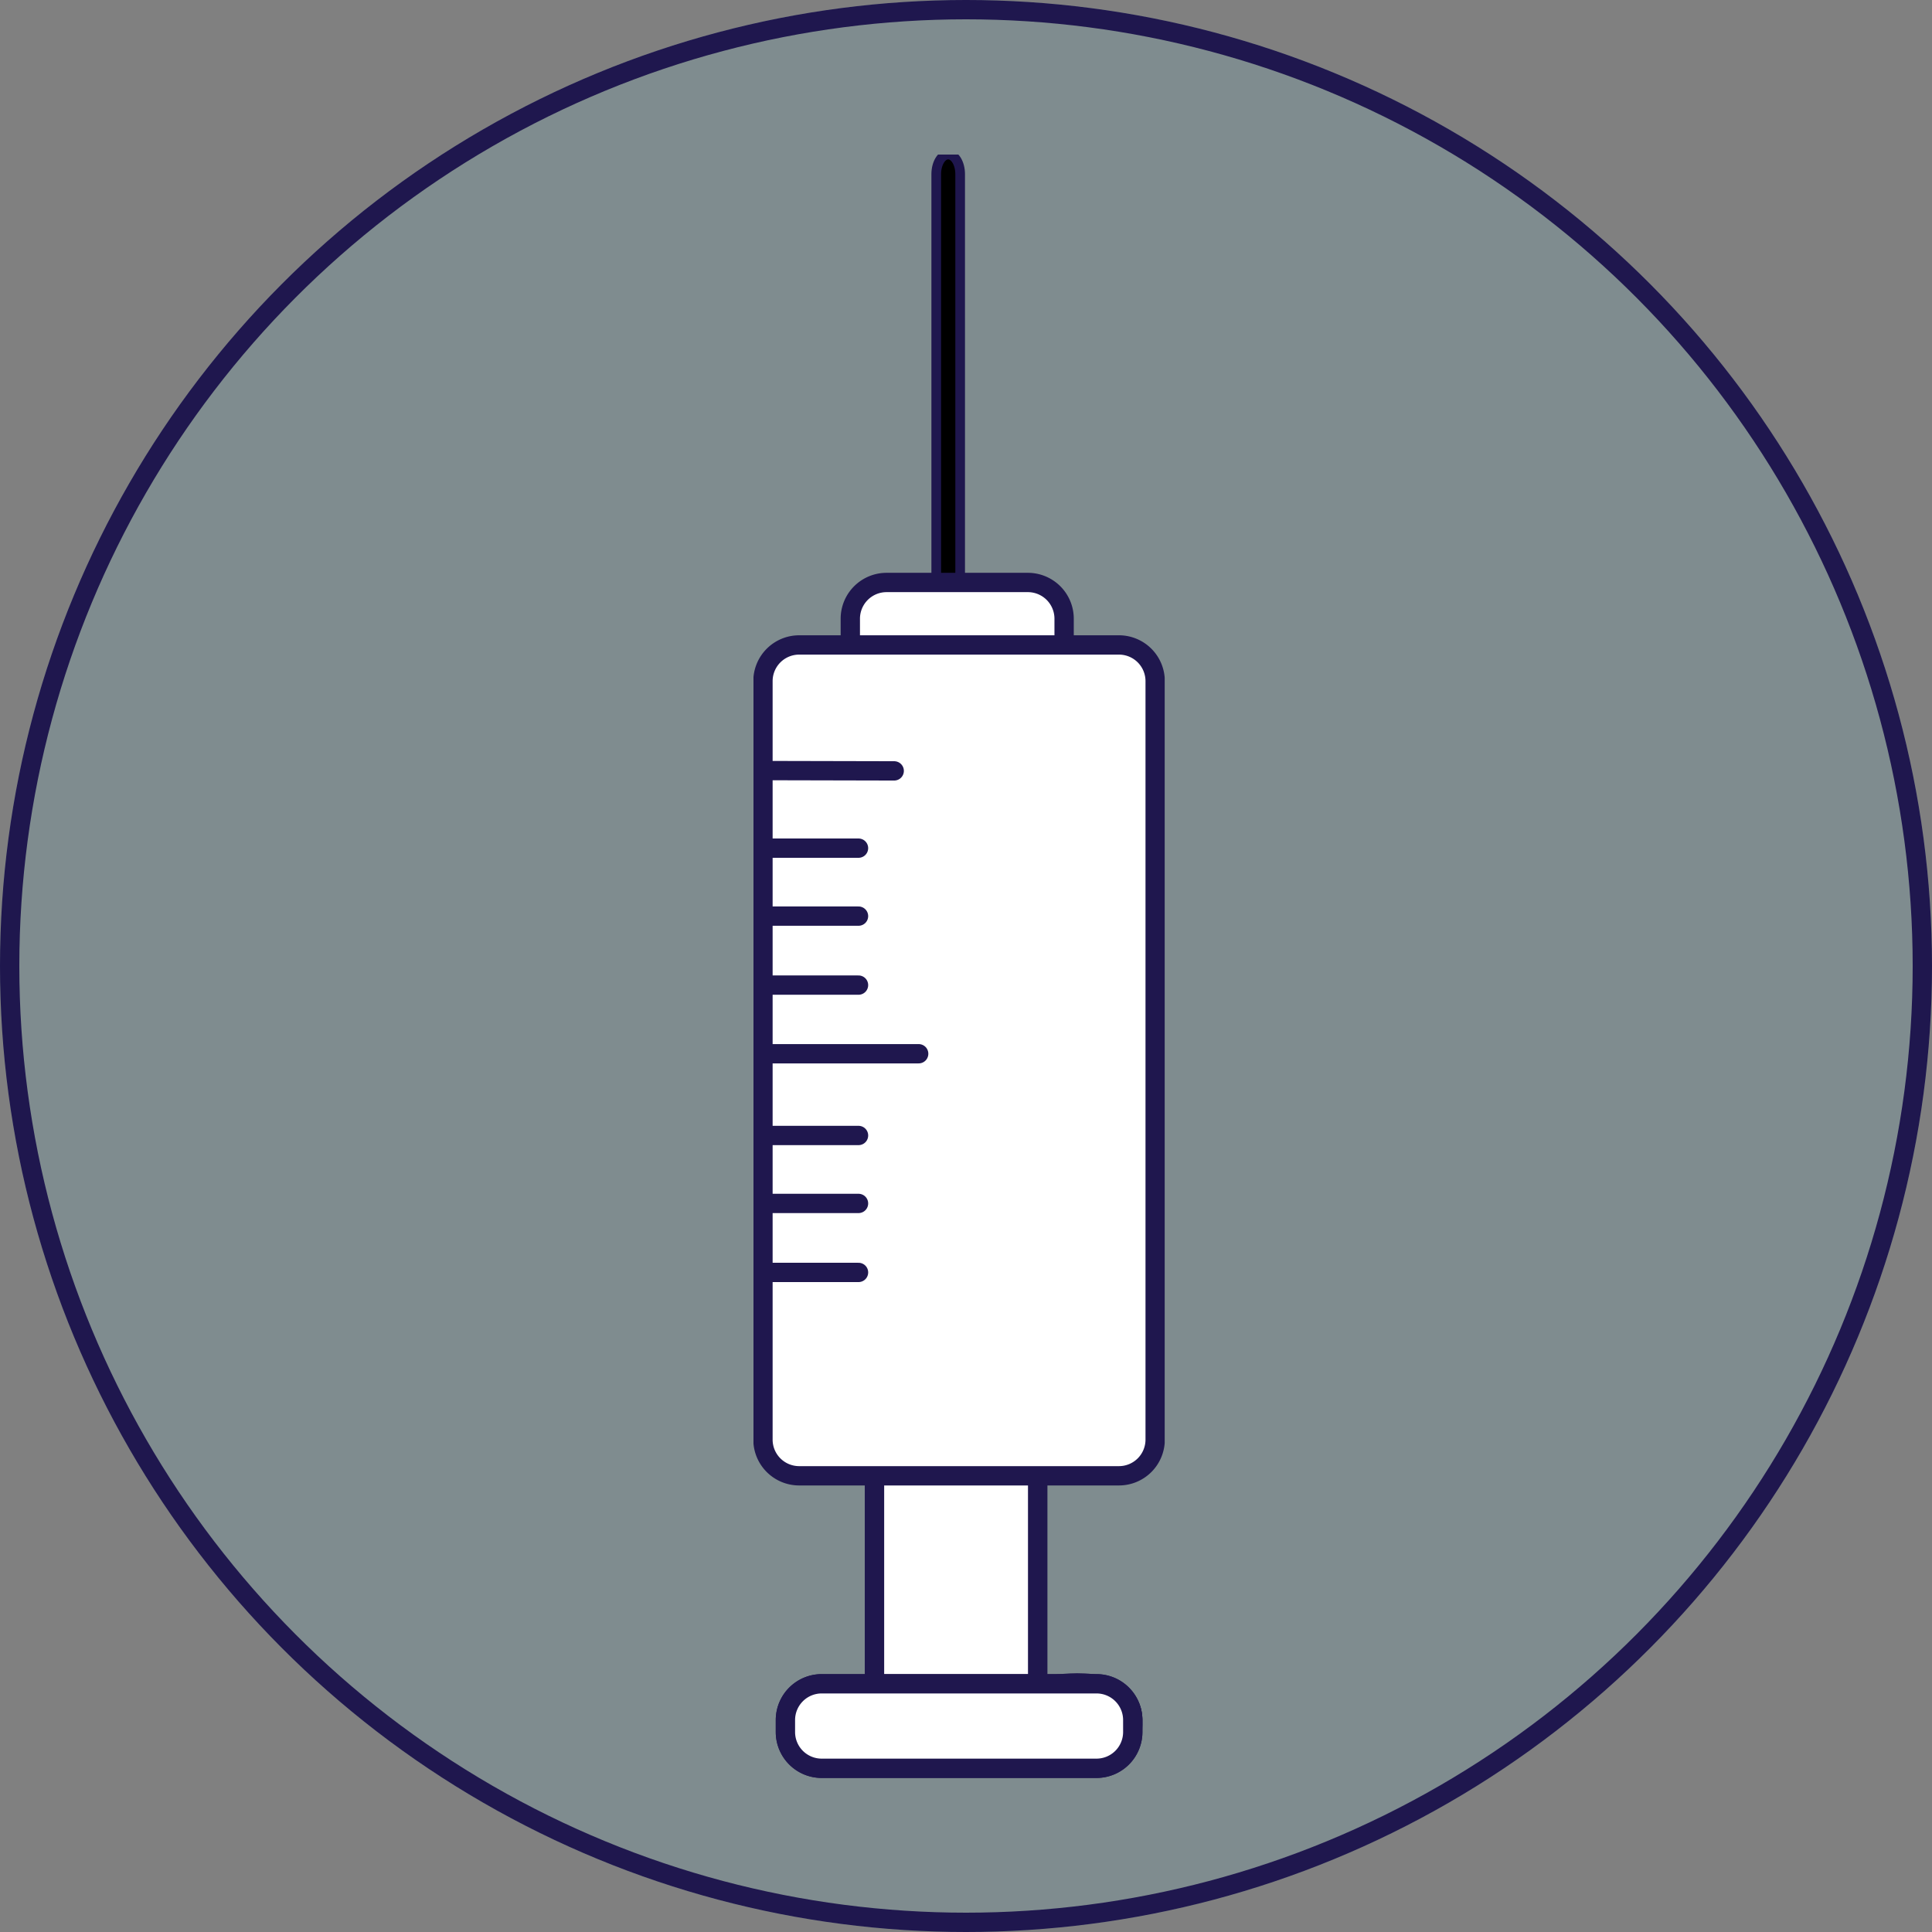 <svg xmlns="http://www.w3.org/2000/svg" xmlns:xlink="http://www.w3.org/1999/xlink" width="200" height="200" viewBox="0 0 200 200">
  <rect x="0" y="0" width="200" height="200" fill="#808080" stroke="none"/>
  <defs>
    <clipPath id="clip-path">
      <rect id="Rectangle_114" data-name="Rectangle 114" width="42.568" height="168.036" fill="none" stroke="#1f174e" stroke-width="1"/>
    </clipPath>
  </defs>
  <g id="biomedicos_icono" transform="translate(-500 -1204)">
    <g id="Ellipse_2" data-name="Ellipse 2" transform="translate(500 1204)" fill="rgba(122,208,228,0.15)" stroke="#1f174e" stroke-width="2">
      <circle cx="100" cy="100" r="100" stroke="none"/>
      <circle cx="100" cy="100" r="99" fill="none"/>
    </g>
    <g id="Group_70" data-name="Group 70" transform="translate(578 1220)">
      <g id="Group_69" data-name="Group 69" clip-path="url(#clip-path)">
        <path id="Path_254" data-name="Path 254" d="M21.739,46.856c0,1.12-.553,2.026-1.237,2.026s-1.24-.907-1.24-2.026V2.026C19.263.908,19.816,0,20.5,0s1.239.907,1.238,2.025Z" transform="translate(-0.343 0)" stroke="#1f174e" stroke-width="1"/>
        <path id="Path_255" data-name="Path 255" d="M32.339,52.623a3.753,3.753,0,0,1-3.753,3.754H13.959a3.755,3.755,0,0,1-3.753-3.753V48.849A3.753,3.753,0,0,1,13.959,45.1H28.585a3.752,3.752,0,0,1,3.754,3.752Z" transform="translate(-0.182 -0.802)" fill="#fff" stroke="#1f174e" stroke-width="1"/>
        <path id="Path_256" data-name="Path 256" d="M32.339,52.623a3.753,3.753,0,0,1-3.753,3.754H13.959a3.755,3.755,0,0,1-3.753-3.753V48.849A3.753,3.753,0,0,1,13.959,45.1H28.585a3.752,3.752,0,0,1,3.754,3.752Z" transform="translate(-0.182 -0.802)" fill="none" stroke="#1f174e" stroke-linecap="round" stroke-linejoin="round" stroke-width="2"/>
        <path id="Rectangle_110" data-name="Rectangle 110" d="M3.821,0h9.246a3.821,3.821,0,0,1,3.821,3.821V26.986a3.821,3.821,0,0,1-3.821,3.821H3.822A3.822,3.822,0,0,1,0,26.985V3.821A3.821,3.821,0,0,1,3.821,0Z" transform="translate(12.529 131.796)" fill="#fff" stroke="#1f174e" stroke-width="1"/>
        <path id="Rectangle_111" data-name="Rectangle 111" d="M3.821,0h9.246a3.821,3.821,0,0,1,3.821,3.821V26.986a3.821,3.821,0,0,1-3.821,3.821H3.822A3.822,3.822,0,0,1,0,26.985V3.821A3.821,3.821,0,0,1,3.821,0Z" transform="translate(12.529 131.796)" fill="none" stroke="#1f174e" stroke-linecap="round" stroke-linejoin="round" stroke-width="2"/>
        <path id="Rectangle_112" data-name="Rectangle 112" d="M3.821,0h9.246a3.821,3.821,0,0,1,3.821,3.821V26.986a3.821,3.821,0,0,1-3.821,3.821H3.822A3.822,3.822,0,0,1,0,26.985V3.821A3.821,3.821,0,0,1,3.821,0Z" transform="translate(12.529 131.796)" fill="#fff" stroke="#1f174e" stroke-width="1"/>
        <path id="Rectangle_113" data-name="Rectangle 113" d="M3.821,0h9.246a3.821,3.821,0,0,1,3.821,3.821V26.986a3.821,3.821,0,0,1-3.821,3.821H3.822A3.822,3.822,0,0,1,0,26.985V3.821A3.821,3.821,0,0,1,3.821,0Z" transform="translate(12.529 131.796)" fill="none" stroke="#1f174e" stroke-linecap="round" stroke-linejoin="round" stroke-width="2"/>
        <path id="Path_257" data-name="Path 257" d="M41.6,114.609v19.34a3.748,3.748,0,0,1-3.747,3.749H4.749A3.746,3.746,0,0,1,1,133.949L1,55.433a3.748,3.748,0,0,1,3.747-3.749H37.855A3.748,3.748,0,0,1,41.6,55.432v59.177Z" transform="translate(-0.018 -0.919)" fill="#fff" stroke="#1f174e" stroke-width="1"/>
        <path id="Path_258" data-name="Path 258" d="M41.6,114.609v19.34a3.748,3.748,0,0,1-3.747,3.749H4.749A3.746,3.746,0,0,1,1,133.949L1,55.433a3.748,3.748,0,0,1,3.747-3.749H37.855A3.748,3.748,0,0,1,41.6,55.432v59.177Z" transform="translate(-0.018 -0.919)" fill="none" stroke="#1f174e" stroke-miterlimit="10" stroke-width="1"/>
        <path id="Path_259" data-name="Path 259" d="M41.6,117.4v16.544a3.748,3.748,0,0,1-3.747,3.749H4.749A3.746,3.746,0,0,1,1,133.949L1,55.433a3.748,3.748,0,0,1,3.747-3.749H37.855A3.748,3.748,0,0,1,41.6,55.432V117.4Z" transform="translate(-0.018 -0.919)" fill="none" stroke="#1f174e" stroke-linecap="round" stroke-linejoin="round" stroke-width="2"/>
        <path id="Path_260" data-name="Path 260" d="M39.324,166.167a3.756,3.756,0,0,1-3.755,3.753H7.118a3.753,3.753,0,0,1-3.751-3.752v-1.242a3.754,3.754,0,0,1,3.752-3.754H35.57a3.753,3.753,0,0,1,3.753,3.754Z" transform="translate(-0.06 -2.867)" fill="#fff" stroke="#1f174e" stroke-width="1"/>
        <path id="Path_261" data-name="Path 261" d="M39.324,166.167a3.756,3.756,0,0,1-3.755,3.753H7.118a3.753,3.753,0,0,1-3.751-3.752v-1.242a3.754,3.754,0,0,1,3.752-3.754H35.57a3.753,3.753,0,0,1,3.753,3.754Z" transform="translate(-0.06 -2.867)" fill="none" stroke="#1f174e" stroke-linecap="round" stroke-linejoin="round" stroke-width="2"/>
        <path id="Path_262" data-name="Path 262" d="M19.946,169.835l15.918-.052s3.89.337,3.754-4.859-8.369-3.623-8.369-3.623,5.411,1.012,5.678,4.1-10.286,4.412-16.98,4.434" transform="translate(-0.355 -2.865)" fill="#fff" stroke="#1f174e" stroke-width="1"/>
        <path id="Path_263" data-name="Path 263" d="M19.946,169.835l15.918-.052s3.89.337,3.754-4.859-8.369-3.623-8.369-3.623,5.411,1.012,5.678,4.1S26.641,169.814,19.946,169.835Z" transform="translate(-0.355 -2.865)" fill="none" stroke="#1f174e" stroke-linecap="round" stroke-linejoin="round" stroke-width="2"/>
        <path id="Path_264" data-name="Path 264" d="M39.324,166.167a3.756,3.756,0,0,1-3.755,3.753H7.118a3.753,3.753,0,0,1-3.751-3.752v-1.242a3.754,3.754,0,0,1,3.752-3.754H35.57a3.753,3.753,0,0,1,3.753,3.754Z" transform="translate(-0.06 -2.867)" fill="#fff" stroke="#1f174e" stroke-width="1"/>
        <path id="Path_265" data-name="Path 265" d="M39.324,166.167a3.756,3.756,0,0,1-3.755,3.753H7.118a3.753,3.753,0,0,1-3.751-3.752v-1.242a3.754,3.754,0,0,1,3.752-3.754H35.57a3.753,3.753,0,0,1,3.753,3.754Z" transform="translate(-0.06 -2.867)" fill="none" stroke="#1f174e" stroke-linecap="round" stroke-linejoin="round" stroke-width="2"/>
        <line id="Line_3" data-name="Line 3" x2="13.263" y2="0.03" transform="translate(1.305 63.771)" fill="none" stroke="#1f174e" stroke-linecap="round" stroke-linejoin="round" stroke-width="2"/>
        <line id="Line_4" data-name="Line 4" x2="15.795" transform="translate(1.306 93.083)" fill="none" stroke="#1f174e" stroke-linecap="round" stroke-linejoin="round" stroke-width="2"/>
        <line id="Line_5" data-name="Line 5" x2="9.567" transform="translate(1.306 71.8)" fill="none" stroke="#1f174e" stroke-linecap="round" stroke-linejoin="round" stroke-width="2"/>
        <line id="Line_6" data-name="Line 6" y1="0.001" x2="9.568" transform="translate(1.305 78.836)" fill="none" stroke="#1f174e" stroke-linecap="round" stroke-linejoin="round" stroke-width="2"/>
        <line id="Line_7" data-name="Line 7" y1="0.001" x2="9.568" transform="translate(1.305 85.977)" fill="none" stroke="#1f174e" stroke-linecap="round" stroke-linejoin="round" stroke-width="2"/>
        <line id="Line_8" data-name="Line 8" y1="0.001" x2="9.568" transform="translate(1.306 101.544)" fill="none" stroke="#1f174e" stroke-linecap="round" stroke-linejoin="round" stroke-width="2"/>
        <line id="Line_9" data-name="Line 9" x2="9.567" y2="0.001" transform="translate(1.306 108.578)" fill="none" stroke="#1f174e" stroke-linecap="round" stroke-linejoin="round" stroke-width="2"/>
        <line id="Line_10" data-name="Line 10" x2="9.569" transform="translate(1.305 115.721)" fill="none" stroke="#1f174e" stroke-linecap="round" stroke-linejoin="round" stroke-width="2"/>
      </g>
    </g>
  </g>
</svg>
